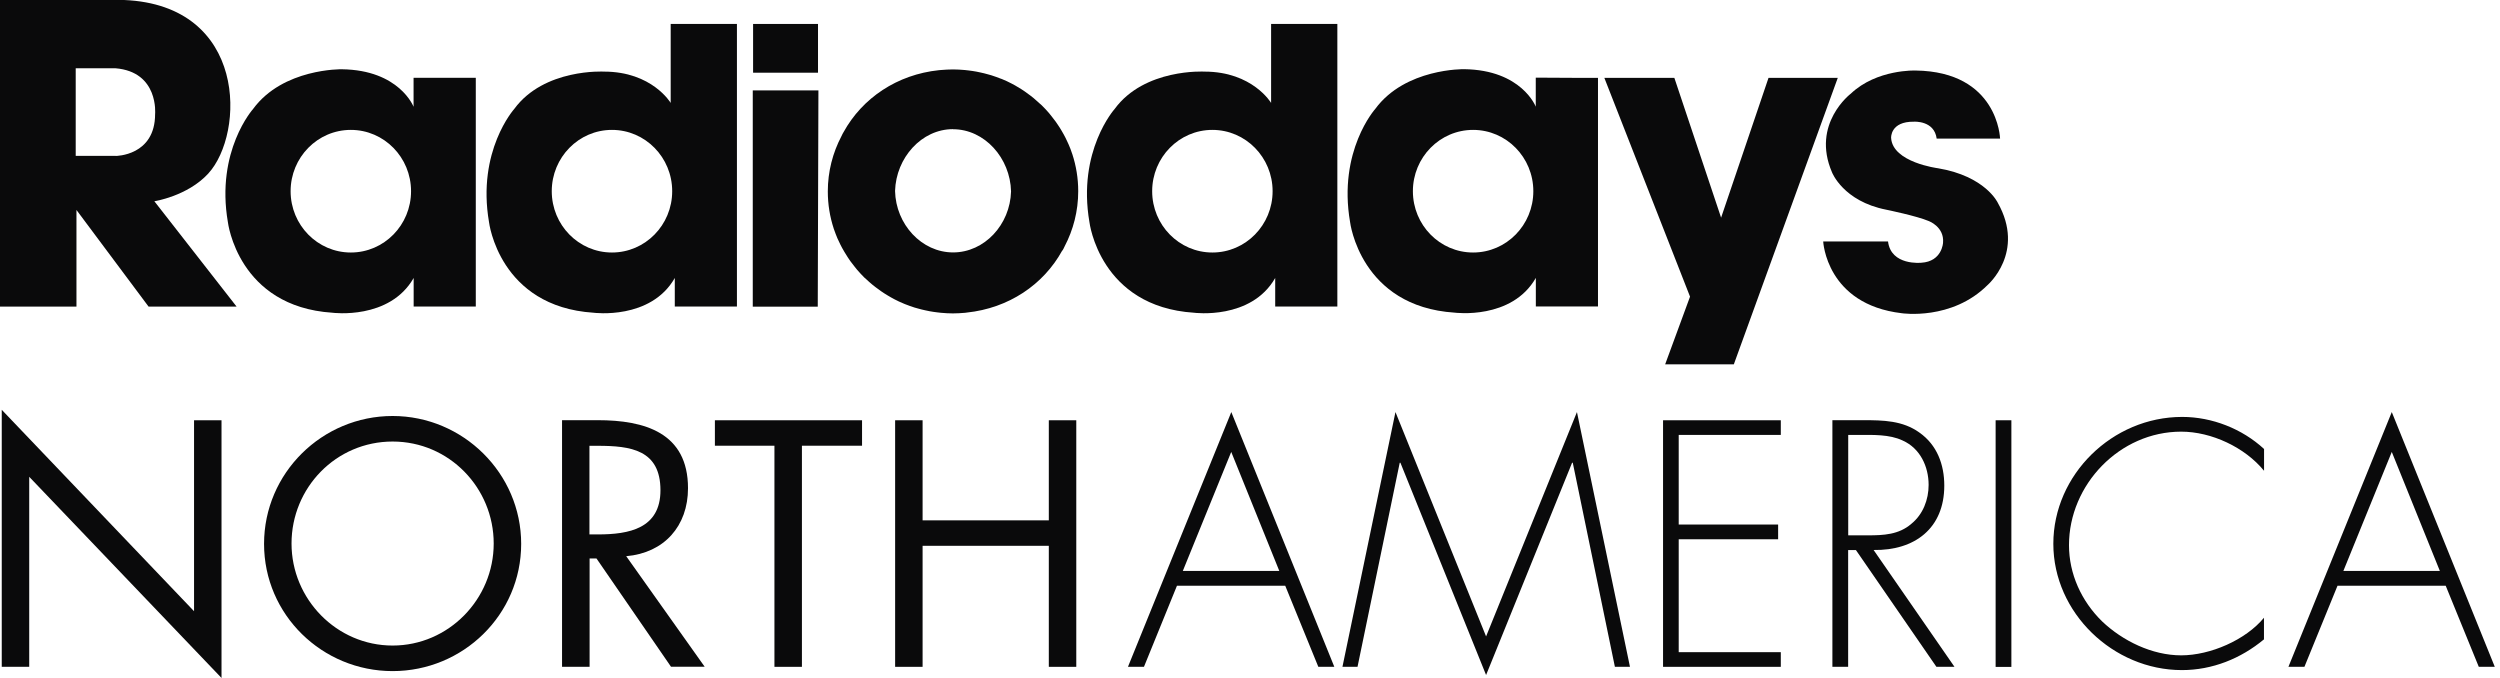 <svg width="236" height="64" viewBox="0 0 236 64" fill="none" xmlns="http://www.w3.org/2000/svg">
<path d="M0.165 38.685L18.318 57.699V39.673H20.911V64L2.758 45.01V62.949H0.165V38.685Z" fill="#0A0A0B"/>
<path d="M49.199 51.342C49.199 58.039 43.704 63.352 37.063 63.352C30.422 63.352 24.927 58.039 24.927 51.342C24.927 44.646 30.422 39.27 37.063 39.27C43.704 39.27 49.199 44.677 49.199 51.342ZM27.52 51.311C27.52 56.56 31.782 60.94 37.063 60.94C42.344 60.94 46.606 56.56 46.606 51.311C46.606 46.061 42.408 41.681 37.063 41.681C31.719 41.681 27.52 46.037 27.52 51.311Z" fill="#0A0A0B"/>
<path d="M55.651 62.949H53.057V39.665H56.425C60.837 39.665 64.948 40.835 64.948 46.085C64.948 49.666 62.695 52.196 59.114 52.505L66.522 62.941H63.343L56.307 52.718H55.658V62.941L55.651 62.949ZM55.651 50.449H56.449C59.382 50.449 62.347 49.895 62.347 46.282C62.347 42.456 59.532 42.084 56.417 42.084H55.643V50.457L55.651 50.449Z" fill="#0A0A0B"/>
<path d="M75.701 62.949H73.107V42.076H67.486V39.673H81.377V42.076H75.701V62.949Z" fill="#0A0A0B"/>
<path d="M99.008 49.121V39.673H101.601V62.949H99.008V51.524H87.093V62.949H84.5V39.673H87.093V49.121H99.008Z" fill="#0A0A0B"/>
<path d="M111.104 55.295L107.989 62.949H106.479L116.236 38.898L125.96 62.949H124.45L121.327 55.295H111.104ZM116.228 42.661L111.658 53.896H120.766L116.228 42.661Z" fill="#0A0A0B"/>
<path d="M148.469 43.681H148.406L140.286 63.723L132.198 43.681H132.135L128.15 62.949H126.727L131.732 38.898L140.286 60.079L148.864 38.898L153.869 62.949H152.446L148.469 43.681Z" fill="#0A0A0B"/>
<path d="M158.47 41.056V49.516H167.855V50.907H158.47V61.565H168.108V62.949H156.992V39.673H168.108V41.056H158.47Z" fill="#0A0A0B"/>
<path d="M184.498 62.949H182.798L175.2 51.927H174.465V62.949H172.978V39.665H175.88C177.761 39.665 179.619 39.697 181.193 40.835C182.861 42.005 183.541 43.863 183.541 45.84C183.541 49.888 180.734 51.983 176.868 51.919L184.498 62.941V62.949ZM176.346 50.536C177.801 50.536 179.248 50.473 180.426 49.453C181.533 48.559 182.062 47.168 182.062 45.776C182.062 44.045 181.264 42.313 179.596 41.578C178.362 40.993 176.789 41.056 175.429 41.056H174.472V50.536H176.354H176.346Z" fill="#0A0A0B"/>
<path d="M189.874 39.673H188.387V62.956H189.874V39.673Z" fill="#0A0A0B"/>
<path d="M213.711 44.424C211.916 42.234 208.769 40.748 205.9 40.748C200.096 40.748 195.313 45.753 195.313 51.461C195.313 54.181 196.483 56.742 198.436 58.656C200.381 60.505 203.164 61.865 205.907 61.865C208.651 61.865 211.995 60.411 213.719 58.316V60.355C211.529 62.174 208.841 63.257 205.971 63.257C199.488 63.257 193.835 57.849 193.835 51.334C193.835 44.82 199.393 39.357 206.002 39.357C208.809 39.357 211.655 40.471 213.727 42.385V44.424H213.711Z" fill="#0A0A0B"/>
<path d="M220.66 55.295L217.537 62.949H216.027L225.784 38.898L235.508 62.949H233.998L230.875 55.295H220.652H220.66ZM225.784 42.661L221.214 53.896H230.322L225.784 42.661Z" fill="#0A0A0B"/>
<path d="M14.571 18.998C14.571 18.998 17.686 18.524 19.655 16.389C23.134 12.602 23.363 0.49 11.717 0H0V28.944H7.218V19.821L14.026 28.944H22.335L14.571 18.998ZM10.926 14.713H7.147V6.444H10.895C15.014 6.783 14.642 10.768 14.642 10.768C14.642 14.721 10.926 14.721 10.926 14.721" fill="#0A0A0B"/>
<path d="M44.915 7.345H39.041V10.08C39.041 10.08 37.712 6.61 32.265 6.538C32.265 6.538 26.715 6.436 23.892 10.286C23.892 10.286 20.351 14.239 21.513 20.975C21.513 20.975 22.461 28.944 31.387 29.522C31.387 29.522 36.772 30.233 39.049 26.241V28.936H44.915V7.345ZM33.119 23.837C29.98 23.837 27.434 21.244 27.434 18.05C27.434 14.856 29.98 12.262 33.119 12.262C36.258 12.262 38.803 14.856 38.803 18.05C38.803 21.244 36.258 23.837 33.119 23.837Z" fill="#0A0A0B"/>
<path d="M63.313 2.261V9.717C63.313 9.717 61.565 6.76 57.019 6.76C57.019 6.76 51.366 6.436 48.544 10.286C48.544 10.286 45.002 14.239 46.164 20.975C46.164 20.975 47.113 28.944 56.039 29.522C56.039 29.522 61.423 30.233 63.7 26.241V28.936H69.566V2.261H63.313ZM57.77 23.837C54.632 23.837 52.086 21.244 52.086 18.05C52.086 14.856 54.632 12.262 57.77 12.262C60.909 12.262 63.455 14.856 63.455 18.05C63.455 21.244 60.909 23.837 57.77 23.837Z" fill="#0A0A0B"/>
<path d="M119.992 2.261V9.717C119.992 9.717 118.245 6.76 113.699 6.76C113.699 6.76 108.046 6.436 105.223 10.286C105.223 10.286 101.681 14.239 102.844 20.975C102.844 20.975 103.8 28.944 112.718 29.522C112.718 29.522 118.102 30.233 120.379 26.241V28.936H126.246V2.261H119.992ZM114.45 23.837C111.311 23.837 108.765 21.244 108.765 18.05C108.765 14.856 111.311 12.262 114.45 12.262C117.589 12.262 120.134 14.856 120.134 18.05C120.134 21.244 117.589 23.837 114.45 23.837Z" fill="#0A0A0B"/>
<path d="M77.22 2.261H71.092V6.863H77.22V2.261Z" fill="#0A0A0B"/>
<path d="M77.196 28.952H71.061V8.531H77.259L77.196 28.952Z" fill="#0A0A0B"/>
<path d="M188.807 13.077C188.807 13.077 188.626 6.76 180.83 6.657C180.83 6.657 177.169 6.515 174.719 8.839C174.719 8.839 170.963 11.677 172.94 16.263C172.94 16.263 173.983 18.998 178.071 19.797C178.071 19.797 180.933 20.382 182.087 20.872C182.087 20.872 183.558 21.418 183.423 22.92C183.423 22.92 183.336 24.683 181.376 24.802C181.376 24.802 178.514 25.11 178.229 22.793H172.11C172.11 22.793 172.394 28.731 179.533 29.569C179.533 29.569 184.253 30.28 187.629 26.905C187.629 26.905 191.227 23.813 188.586 19.133C188.586 19.133 187.424 16.634 182.949 15.883C182.949 15.883 178.648 15.338 178.521 13.014C178.521 13.014 178.427 11.456 180.688 11.488C180.688 11.488 182.601 11.361 182.822 13.085H188.815L188.807 13.077Z" fill="#0A0A0B"/>
<path d="M173.485 7.353H166.947L162.472 20.548L158.06 7.353H151.451L159.539 28.004L157.191 34.392H163.674L173.485 7.353Z" fill="#0A0A0B"/>
<path d="M149.371 7.353L144.976 7.329V10.072C144.976 10.072 143.655 6.602 138.208 6.53C138.208 6.53 132.658 6.428 129.827 10.278C129.827 10.278 126.285 14.231 127.448 20.967C127.448 20.967 128.404 28.936 137.322 29.514C137.322 29.514 142.706 30.225 144.983 26.233V28.929H150.85V7.353H149.371ZM139.062 23.837C135.923 23.837 133.377 21.244 133.377 18.05C133.377 14.856 135.923 12.262 139.062 12.262C142.2 12.262 144.746 14.856 144.746 18.05C144.746 21.244 142.2 23.837 139.062 23.837Z" fill="#0A0A0B"/>
<path d="M100.298 23.647C100.329 23.592 100.361 23.537 100.393 23.481C100.432 23.41 100.464 23.339 100.495 23.268C101.318 21.702 101.784 19.931 101.784 18.05C101.784 16.824 101.586 15.646 101.223 14.539C101.223 14.524 101.215 14.508 101.207 14.5C101.112 14.199 101.001 13.915 100.875 13.63C100.827 13.52 100.772 13.417 100.725 13.306C100.63 13.101 100.535 12.903 100.424 12.705C100.361 12.579 100.282 12.46 100.211 12.334C100.108 12.16 100.005 11.986 99.887 11.82C99.808 11.701 99.728 11.582 99.649 11.472C99.523 11.298 99.388 11.124 99.254 10.958C99.175 10.863 99.104 10.76 99.025 10.673C98.811 10.42 98.582 10.183 98.345 9.946C98.282 9.883 98.218 9.827 98.147 9.772C97.965 9.598 97.768 9.432 97.578 9.266C97.483 9.187 97.38 9.108 97.278 9.029C97.104 8.894 96.93 8.768 96.748 8.641C96.637 8.562 96.526 8.491 96.416 8.42C96.218 8.294 96.02 8.183 95.823 8.064C95.72 8.009 95.617 7.946 95.514 7.898C95.214 7.74 94.898 7.59 94.582 7.463C94.534 7.448 94.495 7.432 94.447 7.416C94.162 7.305 93.878 7.202 93.585 7.108C93.467 7.068 93.356 7.044 93.245 7.013C93.016 6.949 92.779 6.886 92.542 6.839C92.415 6.815 92.289 6.783 92.162 6.76C91.917 6.712 91.672 6.681 91.419 6.649C91.3 6.633 91.19 6.617 91.071 6.61C90.707 6.578 90.336 6.554 89.964 6.554C89.593 6.554 89.198 6.578 88.818 6.61C88.763 6.61 88.699 6.625 88.636 6.625C84.707 7.036 81.41 9.242 79.631 12.476C79.599 12.531 79.568 12.587 79.536 12.642C79.497 12.713 79.465 12.784 79.433 12.855C78.611 14.421 78.145 16.192 78.145 18.073C78.145 19.299 78.342 20.477 78.706 21.584C78.706 21.6 78.706 21.615 78.722 21.631C78.825 21.932 78.935 22.216 79.054 22.501C79.101 22.612 79.157 22.714 79.204 22.817C79.299 23.023 79.394 23.228 79.504 23.418C79.576 23.544 79.647 23.663 79.718 23.79C79.821 23.963 79.931 24.137 80.042 24.311C80.121 24.43 80.2 24.549 80.279 24.659C80.406 24.833 80.54 25.007 80.675 25.173C80.754 25.268 80.825 25.371 80.904 25.458C81.117 25.711 81.347 25.948 81.576 26.185C81.639 26.248 81.71 26.304 81.774 26.359C81.955 26.533 82.145 26.707 82.343 26.865C82.438 26.944 82.548 27.023 82.643 27.102C82.817 27.237 82.991 27.363 83.173 27.49C83.284 27.569 83.394 27.64 83.505 27.711C83.695 27.837 83.9 27.948 84.098 28.067C84.201 28.122 84.296 28.185 84.398 28.233C84.699 28.391 85.015 28.541 85.331 28.668C85.379 28.683 85.426 28.699 85.466 28.723C85.743 28.834 86.035 28.936 86.328 29.031C86.438 29.063 86.557 29.095 86.668 29.126C86.897 29.189 87.134 29.253 87.371 29.3C87.498 29.324 87.624 29.355 87.751 29.379C87.996 29.427 88.241 29.458 88.494 29.49C88.612 29.506 88.723 29.522 88.842 29.529C89.205 29.561 89.577 29.585 89.948 29.585C90.32 29.585 90.715 29.561 91.095 29.529C91.15 29.529 91.213 29.514 91.269 29.506C95.198 29.095 98.495 26.889 100.274 23.655M89.964 12.199C92.945 12.199 95.372 14.919 95.443 18.073C95.356 21.204 92.937 23.829 89.972 23.829C87.007 23.829 84.564 21.181 84.493 18.026C84.588 14.887 86.999 12.191 89.964 12.191" fill="#0A0A0B"/>
</svg>
